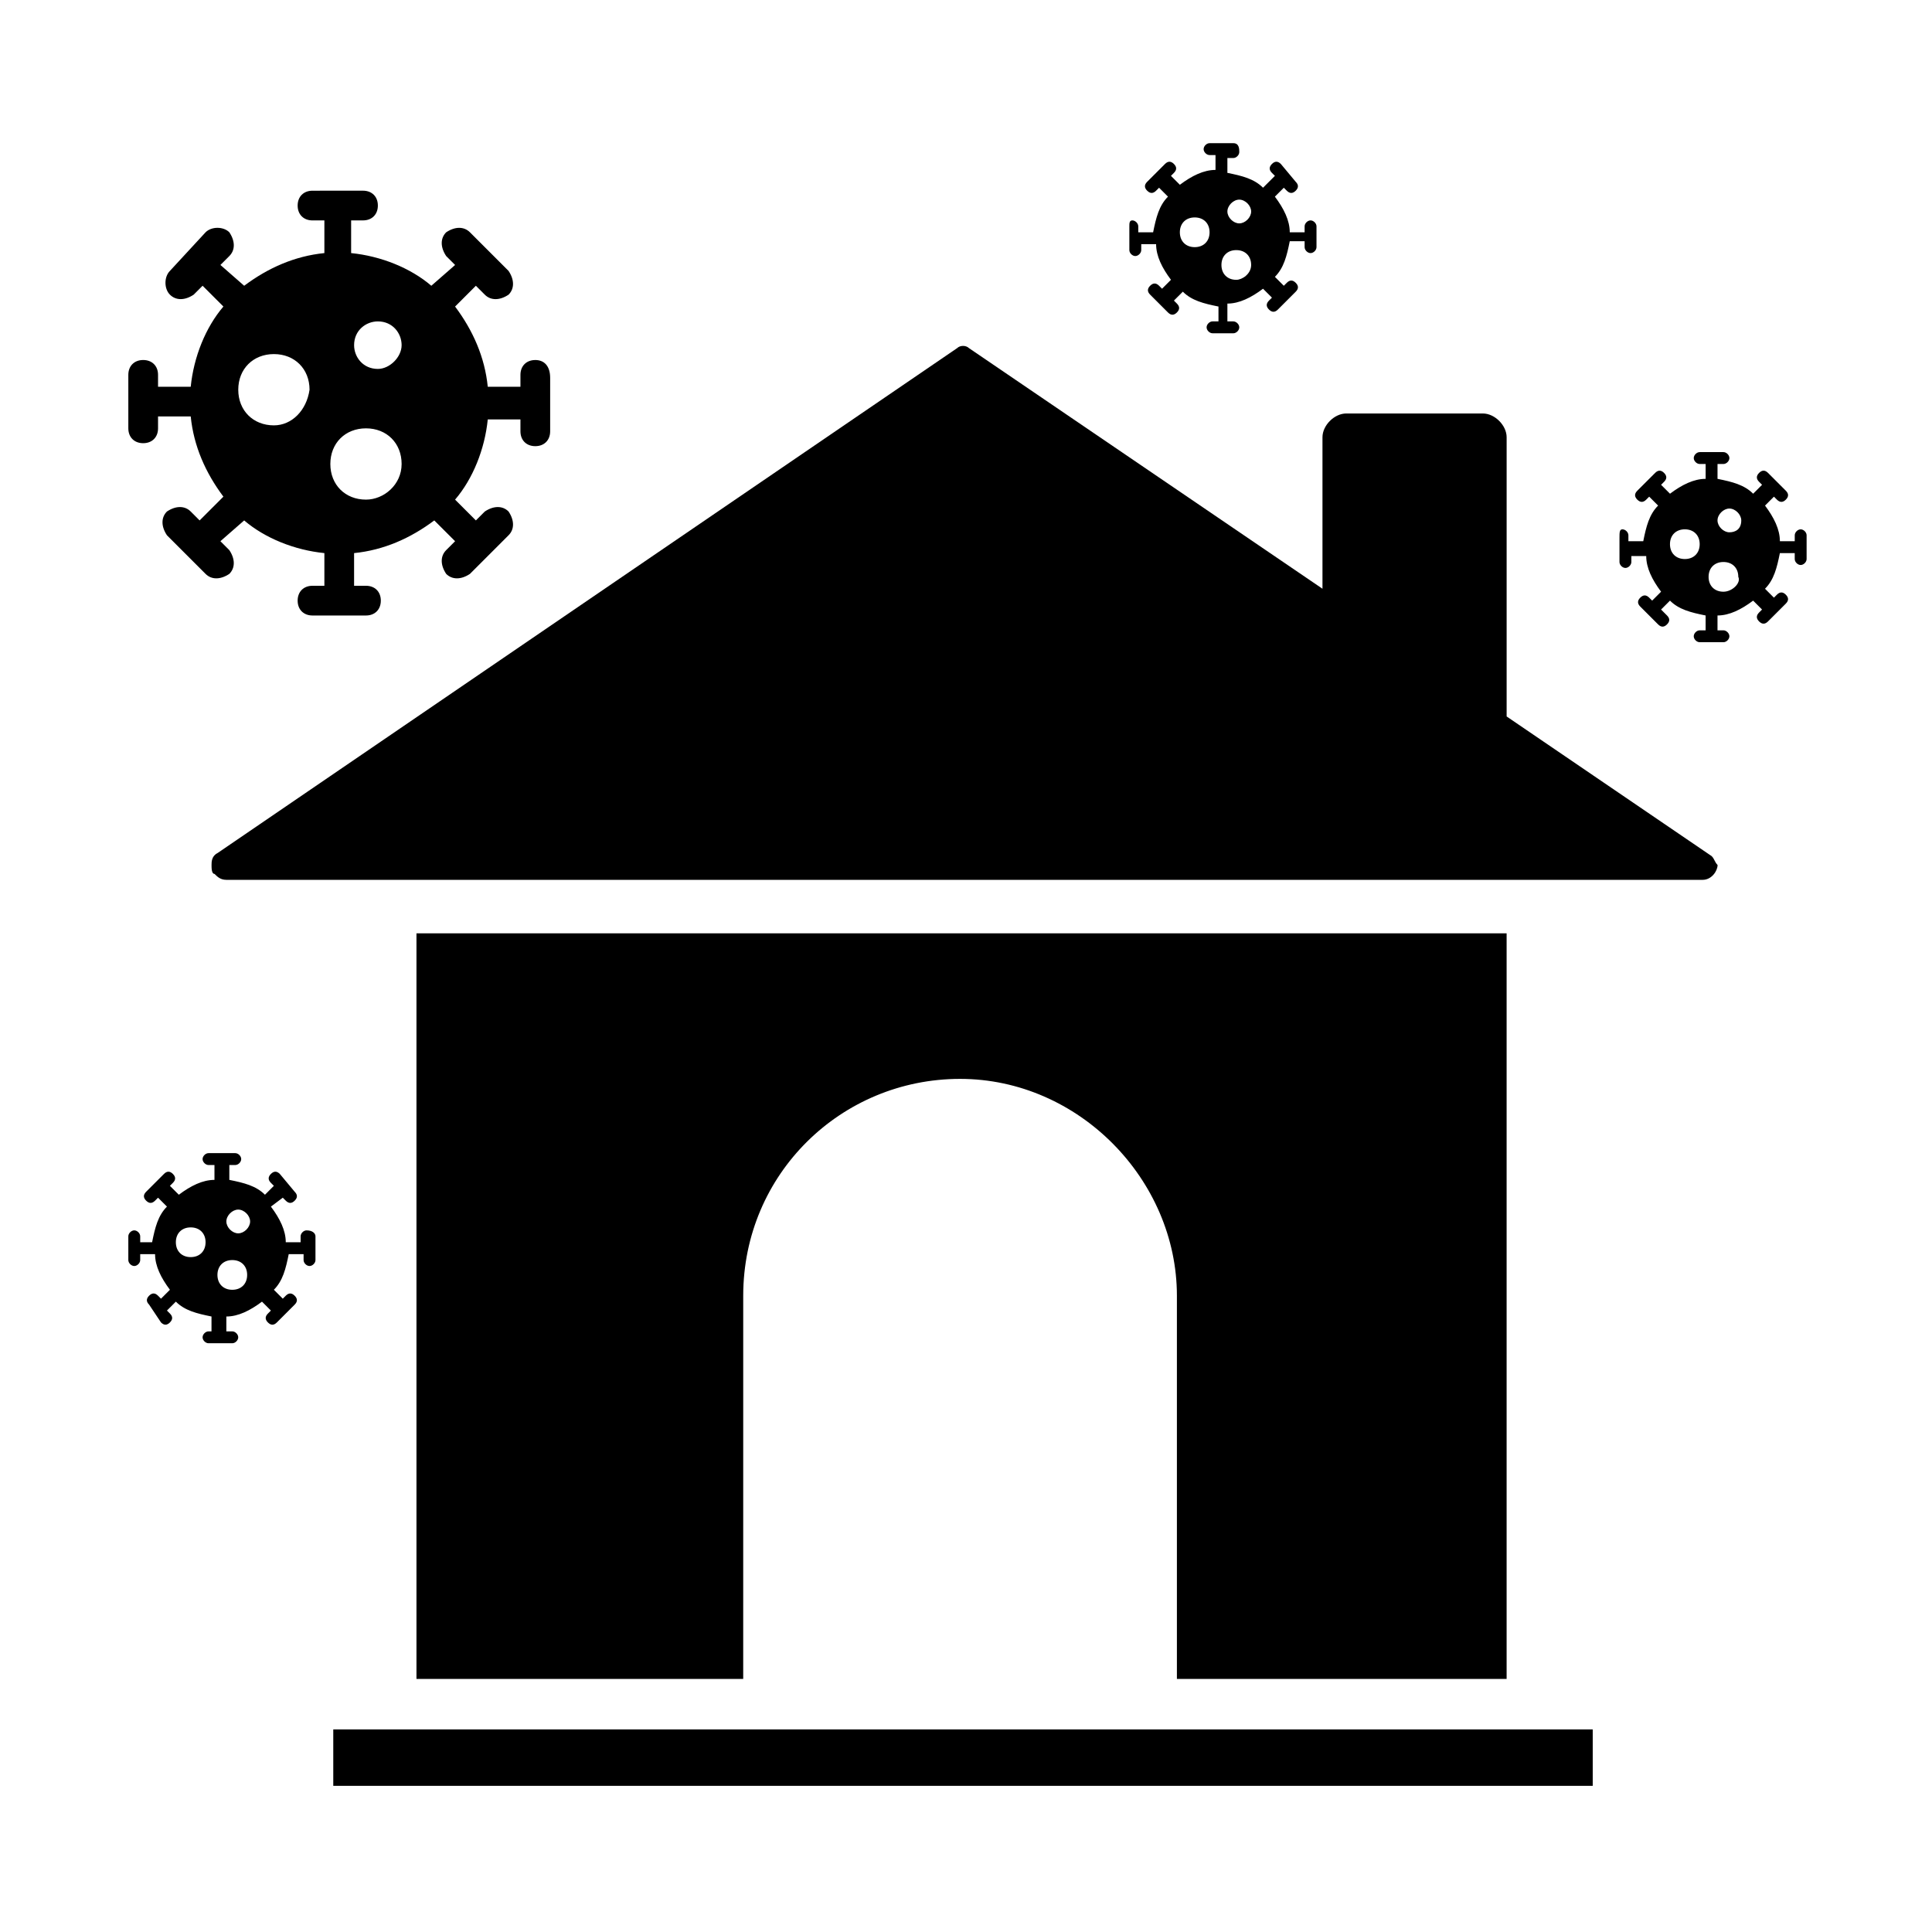 <?xml version="1.0" encoding="UTF-8"?>
<!-- The Best Svg Icon site in the world: iconSvg.co, Visit us! https://iconsvg.co -->
<svg fill="#000000" width="800px" height="800px" version="1.1" viewBox="144 144 512 512" xmlns="http://www.w3.org/2000/svg">
 <g>
  <path d="m285.86 239.41c-2.363 0-3.938 1.574-3.938 3.938v3.148h-8.66c-0.789-7.871-3.938-14.957-8.66-21.254l5.512-5.512 2.363 2.363c1.574 1.574 3.938 1.574 6.297 0 1.574-1.574 1.574-3.938 0-6.297l-10.234-10.234c-1.574-1.574-3.938-1.574-6.297 0-1.574 1.574-1.574 3.938 0 6.297l2.363 2.363-6.301 5.508c-5.512-4.723-13.383-7.871-21.254-8.66v-8.66h3.148c2.363 0 3.938-1.574 3.938-3.938 0-2.363-1.574-3.938-3.938-3.938l-13.383 0.004c-2.363 0-3.938 1.574-3.938 3.938 0 2.363 1.574 3.938 3.938 3.938h3.148v8.656c-7.871 0.789-14.957 3.938-21.254 8.66l-6.297-5.512 2.363-2.363c1.574-1.574 1.574-3.938 0-6.297-1.574-1.574-4.723-1.574-6.297 0l-9.449 10.234c-1.574 1.574-1.574 4.723 0 6.297 1.574 1.574 3.938 1.574 6.297 0l2.363-2.363 5.512 5.512c-4.723 5.512-7.871 13.383-8.66 21.254h-8.66v-3.148c0-2.363-1.574-3.938-3.938-3.938-2.363 0-3.938 1.574-3.938 3.938v14.168c0 2.363 1.574 3.938 3.938 3.938 2.363 0 3.938-1.574 3.938-3.938v-3.148h8.66c0.789 7.871 3.938 14.957 8.66 21.254l-6.301 6.301-2.363-2.363c-1.574-1.574-3.938-1.574-6.297 0-1.574 1.574-1.574 3.938 0 6.297l10.234 10.234c1.574 1.574 3.938 1.574 6.297 0 1.574-1.574 1.574-3.938 0-6.297l-2.363-2.363 6.301-5.508c5.512 4.723 13.383 7.871 21.254 8.66v8.66h-3.148c-2.363 0-3.938 1.574-3.938 3.938s1.574 3.938 3.938 3.938h14.168c2.363 0 3.938-1.574 3.938-3.938s-1.574-3.938-3.938-3.938h-3.148v-8.66c7.871-0.789 14.957-3.938 21.254-8.66l5.512 5.512-2.359 2.359c-1.574 1.574-1.574 3.938 0 6.297 1.574 1.574 3.938 1.574 6.297 0l10.234-10.234c1.574-1.574 1.574-3.938 0-6.297-1.574-1.574-3.938-1.574-6.297 0l-2.363 2.363-5.512-5.512c4.723-5.512 7.871-13.383 8.66-21.254h8.66v3.148c0 2.363 1.574 3.938 3.938 3.938s3.938-1.574 3.938-3.938v-14.168c-0.004-3.148-1.578-4.723-3.938-4.723zm-69.273 17.316c-5.512 0-9.445-3.938-9.445-9.445 0-5.512 3.938-9.445 9.445-9.445 5.512 0 9.445 3.938 9.445 9.445-0.789 5.512-4.723 9.445-9.445 9.445zm24.402 19.68c-5.512 0-9.445-3.938-9.445-9.445 0-5.512 3.938-9.445 9.445-9.445 5.512 0 9.445 3.938 9.445 9.445 0 5.512-4.723 9.445-9.445 9.445zm3.148-34.637c-3.938 0-6.297-3.148-6.297-6.297 0-3.938 3.148-6.297 6.297-6.297 3.938 0 6.297 3.148 6.297 6.297 0 3.148-3.148 6.297-6.297 6.297z"/>
  <path d="m225.24 470.06c-0.789 0-1.574 0.789-1.574 1.574v1.574h-3.934c0-3.148-1.574-6.297-3.938-9.445l3.148-2.363 0.789 0.789c0.789 0.789 1.574 0.789 2.363 0s0.789-1.574 0-2.363l-3.938-4.723c-0.789-0.789-1.574-0.789-2.363 0-0.789 0.789-0.789 1.574 0 2.363l0.789 0.789-2.363 2.363c-2.363-2.363-5.512-3.148-9.445-3.938v-3.938h1.574c0.789 0 1.574-0.789 1.574-1.574 0-0.789-0.789-1.574-1.574-1.574h-7.086c-0.789 0-1.574 0.789-1.574 1.574 0 0.789 0.789 1.574 1.574 1.574h1.574v3.938c-3.148 0-6.297 1.574-9.445 3.938l-2.363-2.363 0.789-0.789c0.789-0.789 0.789-1.574 0-2.363-0.789-0.789-1.574-0.789-2.363 0l-4.723 4.723c-0.789 0.789-0.789 1.574 0 2.363 0.789 0.789 1.574 0.789 2.363 0l0.789-0.789 2.363 2.363c-2.363 2.363-3.148 5.512-3.938 9.445h-3.152v-1.574c0-0.789-0.789-1.574-1.574-1.574-0.789 0-1.574 0.789-1.574 1.574v6.297c0 0.789 0.789 1.574 1.574 1.574 0.789 0 1.574-0.789 1.574-1.574v-1.574h3.938c0 3.148 1.574 6.297 3.938 9.445l-2.363 2.363-0.789-0.789c-0.789-0.789-1.574-0.789-2.363 0s-0.789 1.574 0 2.363l3.152 4.723c0.789 0.789 1.574 0.789 2.363 0 0.789-0.789 0.789-1.574 0-2.363l-0.789-0.789 2.363-2.363c2.363 2.363 5.512 3.148 9.445 3.938v3.938l-0.789 0.004c-0.789 0-1.574 0.789-1.574 1.574 0 0.789 0.789 1.574 1.574 1.574h6.297c0.789 0 1.574-0.789 1.574-1.574 0-0.789-0.789-1.574-1.574-1.574h-1.574v-3.938c3.148 0 6.297-1.574 9.445-3.938l2.363 2.363-0.789 0.789c-0.789 0.789-0.789 1.574 0 2.363 0.789 0.789 1.574 0.789 2.363 0l4.723-4.723c0.789-0.789 0.789-1.574 0-2.363-0.789-0.789-1.574-0.789-2.363 0l-0.785 0.785-2.363-2.363c2.363-2.363 3.148-5.512 3.938-9.445h3.938v1.574c0 0.789 0.789 1.574 1.574 1.574 0.789 0 1.574-0.789 1.574-1.574v-6.297c0-0.785-0.789-1.574-2.363-1.574zm-30.699 7.086c-2.363 0-3.938-1.574-3.938-3.938s1.574-3.938 3.938-3.938c2.363 0 3.938 1.574 3.938 3.938s-1.578 3.938-3.938 3.938zm11.02 8.66c-2.363 0-3.938-1.574-3.938-3.938 0-2.363 1.574-3.938 3.938-3.938 2.363 0 3.938 1.574 3.938 3.938 0 2.363-1.574 3.938-3.938 3.938zm1.574-14.957c-1.574 0-3.148-1.574-3.148-3.148s1.574-3.148 3.148-3.148c1.574 0 3.148 1.574 3.148 3.148s-1.574 3.148-3.148 3.148z"/>
  <path d="m621.2 284.28c-0.789 0-1.574 0.789-1.574 1.574v1.574h-3.938c0-3.148-1.574-6.297-3.938-9.445l2.363-2.363 0.789 0.789c0.789 0.789 1.574 0.789 2.363 0 0.789-0.789 0.789-1.574 0-2.363l-4.723-4.723c-0.789-0.789-1.574-0.789-2.363 0-0.789 0.789-0.789 1.574 0 2.363l0.789 0.789-2.363 2.363c-2.363-2.363-5.512-3.148-9.445-3.938v-3.938h1.574c0.789 0 1.574-0.789 1.574-1.574 0-0.789-0.789-1.574-1.574-1.574h-6.297c-0.789 0-1.574 0.789-1.574 1.574 0 0.789 0.789 1.574 1.574 1.574h1.574v3.938c-3.148 0-6.297 1.574-9.445 3.938l-2.363-2.363 0.789-0.789c0.789-0.789 0.789-1.574 0-2.363-0.789-0.789-1.574-0.789-2.363 0l-4.727 4.723c-0.789 0.789-0.789 1.574 0 2.363 0.789 0.789 1.574 0.789 2.363 0l0.789-0.789 2.363 2.363c-2.363 2.363-3.148 5.512-3.938 9.445h-3.938v-1.574c0-0.789-0.789-1.574-1.574-1.574-0.789 0-0.789 0.785-0.789 2.359v6.297c0 0.789 0.789 1.574 1.574 1.574 0.789 0 1.574-0.789 1.574-1.574v-1.574h3.938c0 3.148 1.574 6.297 3.938 9.445l-2.363 2.363-0.789-0.785c-0.789-0.789-1.574-0.789-2.363 0-0.789 0.789-0.789 1.574 0 2.363l4.723 4.723c0.789 0.789 1.574 0.789 2.363 0 0.789-0.789 0.789-1.574 0-2.363l-1.574-1.574 2.363-2.363c2.363 2.363 5.512 3.148 9.445 3.938v3.938h-1.574c-0.789 0-1.574 0.789-1.574 1.574 0 0.789 0.789 1.574 1.574 1.574h6.297c0.789 0 1.574-0.789 1.574-1.574 0-0.789-0.789-1.574-1.574-1.574h-1.574v-3.938c3.148 0 6.297-1.574 9.445-3.938l2.363 2.363-0.789 0.789c-0.789 0.789-0.789 1.574 0 2.363 0.789 0.789 1.574 0.789 2.363 0l4.723-4.723c0.789-0.789 0.789-1.574 0-2.363-0.789-0.789-1.574-0.789-2.363 0l-0.789 0.789-2.363-2.363c2.363-2.363 3.148-5.512 3.938-9.445h3.938v1.574c0 0.789 0.789 1.574 1.574 1.574 0.789 0 1.574-0.789 1.574-1.574v-6.297c0.004-0.793-0.785-1.578-1.57-1.578zm-30.703 7.871c-2.363 0-3.938-1.574-3.938-3.938 0-2.363 1.574-3.938 3.938-3.938s3.938 1.574 3.938 3.938c0 2.363-1.574 3.938-3.938 3.938zm10.234 8.66c-2.363 0-3.938-1.574-3.938-3.938s1.574-3.938 3.938-3.938 3.938 1.574 3.938 3.938c0.785 1.574-1.574 3.938-3.938 3.938zm1.574-15.746c-1.574 0-3.148-1.574-3.148-3.148s1.574-3.148 3.148-3.148c1.574 0 3.148 1.574 3.148 3.148 0 2.363-1.574 3.148-3.148 3.148z"/>
  <path d="m491.31 202.41c-0.789 0-1.574 0.789-1.574 1.574v1.574h-3.938c0-3.148-1.574-6.297-3.938-9.445l2.363-2.363 0.789 0.789c0.789 0.789 1.574 0.789 2.363 0 0.789-0.789 0.789-1.574 0-2.363l-3.938-4.723c-0.789-0.789-1.574-0.789-2.363 0s-0.789 1.574 0 2.363l0.789 0.789-3.148 3.144c-2.363-2.363-5.512-3.148-9.445-3.938v-3.934h1.574c0.789 0 1.574-0.789 1.574-1.574 0-0.785 0-2.359-1.574-2.359h-6.297c-0.789 0-1.574 0.789-1.574 1.574 0 0.789 0.789 1.574 1.574 1.574h1.574v3.938c-3.148 0-6.297 1.574-9.445 3.938l-2.363-2.363 0.785-0.789c0.789-0.789 0.789-1.574 0-2.363-0.789-0.789-1.574-0.789-2.363 0l-4.723 4.723c-0.789 0.789-0.789 1.574 0 2.363 0.789 0.789 1.574 0.789 2.363 0l0.789-0.789 2.363 2.363c-2.363 2.363-3.148 5.512-3.938 9.445h-3.938v-1.574c0-0.789-0.789-1.574-1.574-1.574-0.789 0-0.789 0.789-0.789 1.574v6.297c0 0.789 0.789 1.574 1.574 1.574 0.789 0 1.574-0.789 1.574-1.574l0.004-1.574h3.938c0 3.148 1.574 6.297 3.938 9.445l-2.363 2.363-0.789-0.789c-0.789-0.789-1.574-0.789-2.363 0-0.789 0.789-0.789 1.574 0 2.363l4.723 4.723c0.789 0.789 1.574 0.789 2.363 0s0.789-1.574 0-2.363l-0.789-0.789 2.363-2.363c2.363 2.363 5.512 3.148 9.445 3.938v3.938h-1.574c-0.789 0-1.574 0.789-1.574 1.574 0 0.789 0.789 1.574 1.574 1.574l5.512 0.004c0.789 0 1.574-0.789 1.574-1.574 0-0.789-0.789-1.574-1.574-1.574h-1.574v-4.723c3.148 0 6.297-1.574 9.445-3.938l2.363 2.363-0.789 0.789c-0.789 0.789-0.789 1.574 0 2.363 0.789 0.789 1.574 0.789 2.363 0l4.723-4.723c0.789-0.789 0.789-1.574 0-2.363-0.789-0.789-1.574-0.789-2.363 0l-0.789 0.789-2.363-2.363c2.363-2.363 3.148-5.512 3.938-9.445h3.938v1.574c0 0.789 0.789 1.574 1.574 1.574 0.789 0 1.574-0.789 1.574-1.574v-5.516c0-0.785-0.785-1.574-1.574-1.574zm-30.699 7.086c-2.363 0-3.938-1.574-3.938-3.938 0-2.363 1.574-3.938 3.938-3.938s3.938 1.574 3.938 3.938c0 2.363-1.574 3.938-3.938 3.938zm11.02 8.66c-2.363 0-3.938-1.574-3.938-3.938s1.574-3.938 3.938-3.938c2.363 0 3.938 1.574 3.938 3.938s-2.363 3.938-3.938 3.938zm0.789-14.957c-1.574 0-3.148-1.574-3.148-3.148s1.574-3.148 3.148-3.148 3.148 1.574 3.148 3.148-1.574 3.148-3.148 3.148z"/>
  <path d="m543.27 391.34v197.59h-87.379v-101.55c0-30.699-25.977-57.465-57.465-57.465s-57.465 25.191-57.465 57.465l-0.004 101.55h-86.59v-197.59z"/>
  <path d="m597.59 370.87c-0.785 0-0.785 0 0 0l-54.316-37v-73.996c0-3.148-3.148-6.297-6.297-6.297h-36.211c-3.148 0-6.297 3.148-6.297 6.297v40.148l-93.676-63.762c-0.789-0.789-2.363-0.789-3.148 0l-196.01 133.82c-1.574 0.789-1.574 2.363-1.574 3.148 0 0.789 0 2.363 0.789 2.363 0.789 0.789 1.574 1.574 3.148 1.574h391.24c2.363 0 3.938-2.363 3.938-3.938-0.793-0.789-0.793-1.574-1.582-2.363z"/>
  <path d="m232.32 602.31h333.77v14.957h-333.77z"/>
 </g>
</svg>